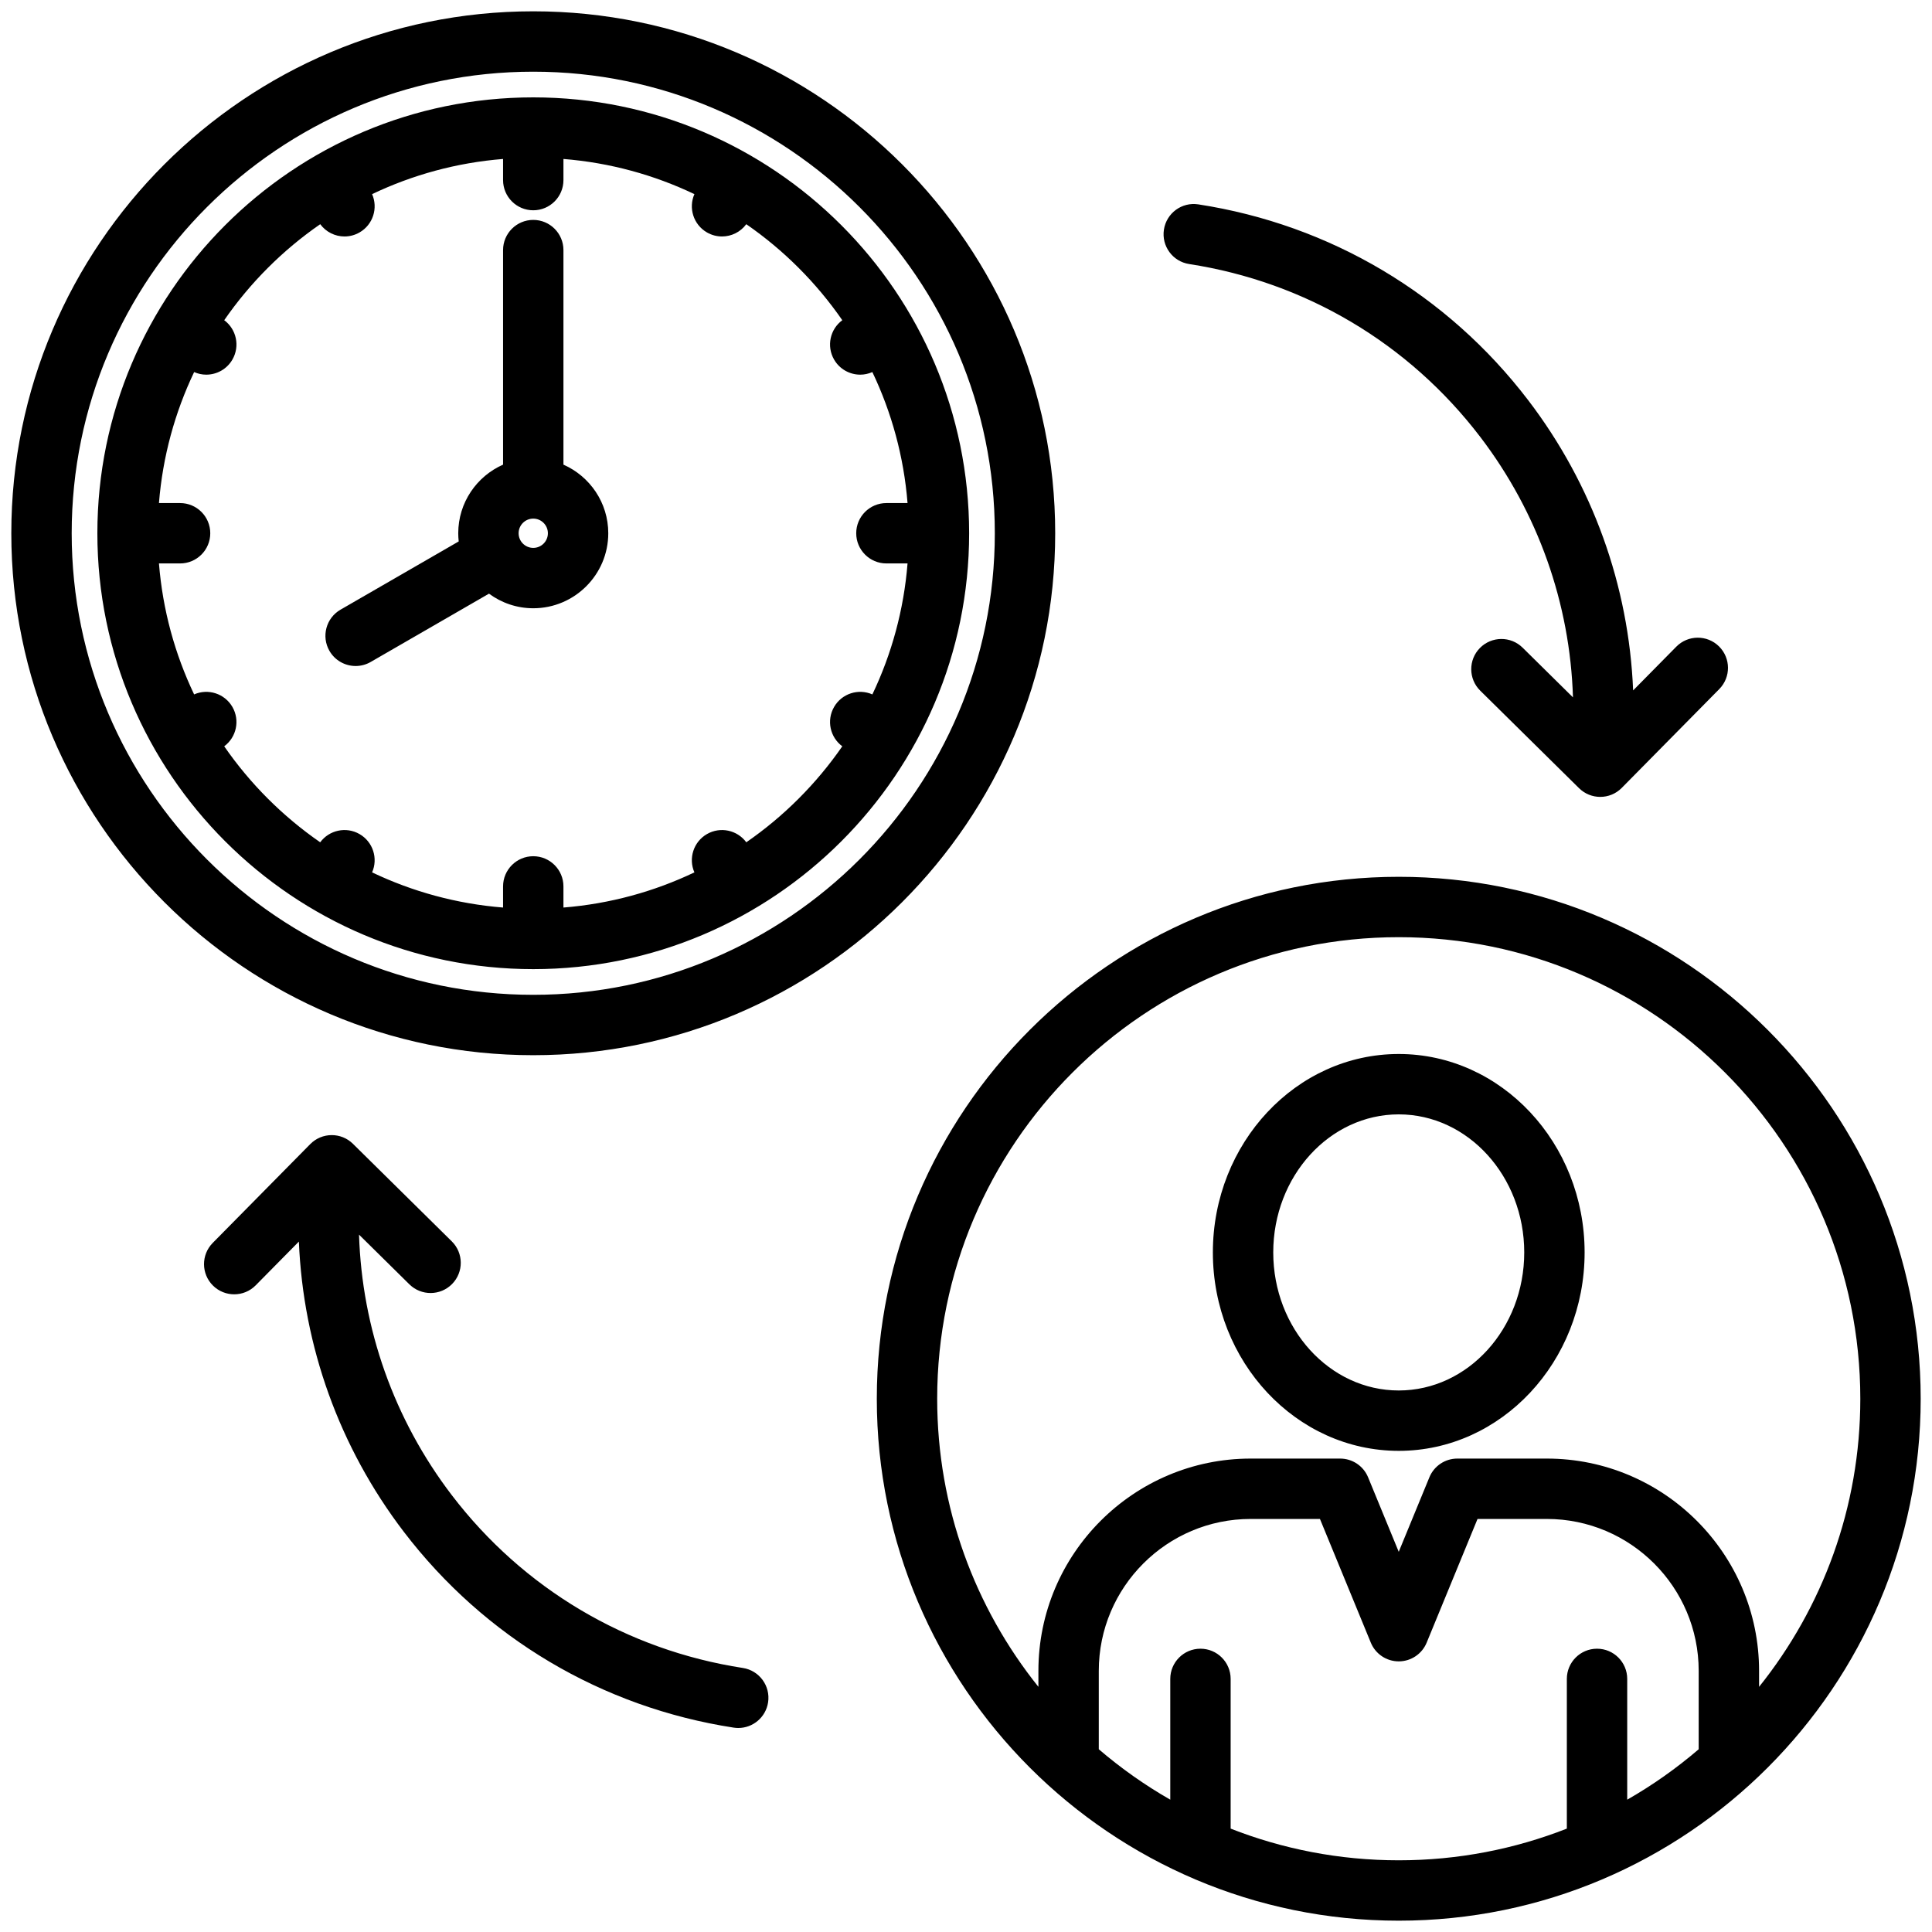 <svg id="Layer_1" enable-background="new 0 0 512 512" height="512" viewBox="0 0 512 512" width="512" xmlns="http://www.w3.org/2000/svg"><path d="m308.451 60.849c.673-4.367 4.754-7.372 9.126-6.688 34.93 5.386 65.978 23.824 87.423 51.917 17.063 22.354 26.657 49.141 27.795 76.891l11.443-11.595c3.104-3.145 8.169-3.177 11.313-.075 3.145 3.104 3.178 8.169.075 11.313l-25.848 26.191c-1.565 1.586-3.629 2.381-5.694 2.381-2.03 0-4.06-.768-5.619-2.306l-26.191-25.848c-3.145-3.104-3.178-8.169-.075-11.313s8.169-3.177 11.313-.075l13.342 13.167c-.778-24.904-9.274-48.983-24.572-69.022-18.924-24.79-46.321-41.061-77.144-45.813-4.367-.673-7.36-4.759-6.687-9.125zm-111.59 381.178c-30.822-4.752-58.218-21.022-77.143-45.813-15.298-20.04-23.794-44.118-24.573-69.022l13.343 13.167c3.145 3.103 8.21 3.069 11.313-.075 3.104-3.145 3.07-8.21-.075-11.313l-26.191-25.848c-3.144-3.103-8.209-3.069-11.313.075l-25.848 26.191c-3.104 3.145-3.07 8.21.075 11.313 1.559 1.538 3.589 2.306 5.619 2.306 2.065 0 4.129-.795 5.694-2.381l11.443-11.595c1.138 27.749 10.731 54.537 27.795 76.891 21.446 28.095 52.494 46.532 87.423 51.917.413.063.823.095 1.229.095 3.88 0 7.287-2.828 7.897-6.782.673-4.367-2.321-8.453-6.688-9.126zm-55.543-162.389c-76.27 0-138.32-62.05-138.32-138.319s62.05-138.32 138.32-138.32 138.32 62.05 138.32 138.319-62.05 138.32-138.32 138.32zm0-16c67.448 0 122.32-54.872 122.32-122.319s-54.872-122.32-122.32-122.32-122.32 54.872-122.32 122.319 54.873 122.32 122.32 122.32zm0-6.806c-63.694 0-115.514-51.819-115.514-115.514s51.82-115.513 115.514-115.513 115.514 51.819 115.514 115.514-51.819 115.513-115.514 115.513zm-56.461-33.615c2.384-3.233 6.865-4.231 10.427-2.176 3.572 2.061 4.951 6.459 3.325 10.148 10.666 5.089 22.374 8.334 34.709 9.32v-5.6c0-4.418 3.582-8 8-8s8 3.582 8 8v5.6c12.334-.986 24.041-4.23 34.706-9.319-1.627-3.688-.25-8.085 3.32-10.147 3.563-2.056 8.048-1.061 10.433 2.175 9.938-6.872 18.568-15.502 25.44-25.439-3.235-2.385-4.231-6.868-2.174-10.431 2.062-3.571 6.459-4.945 10.146-3.321 5.089-10.666 8.334-22.373 9.32-34.708h-5.602c-4.418 0-8-3.582-8-8s3.582-8 8-8h5.602c-.986-12.338-4.232-24.047-9.323-34.715-1.037.456-2.127.687-3.208.687-2.765 0-5.454-1.435-6.936-4.001-2.056-3.563-1.06-8.046 2.174-10.431-6.873-9.939-15.505-18.571-25.445-25.444-1.542 2.091-3.953 3.253-6.433 3.253-1.358 0-2.733-.346-3.994-1.073-3.57-2.063-4.947-6.46-3.32-10.147-10.666-5.089-22.372-8.333-34.706-9.319v5.6c0 4.418-3.582 8-8 8s-8-3.582-8-8v-5.6c-12.335.986-24.043 4.231-34.709 9.32 1.626 3.689.247 8.088-3.325 10.148-1.259.727-2.633 1.071-3.99 1.071-2.48 0-4.89-1.161-6.432-3.251-9.939 6.873-18.571 15.504-25.444 25.443 3.233 2.385 4.229 6.867 2.173 10.43-1.481 2.566-4.171 4.001-6.936 4.001-1.081 0-2.17-.229-3.207-.687-5.091 10.668-8.337 22.377-9.323 34.715h5.598c4.418 0 8 3.582 8 8s-3.582 8-8 8h-5.598c.986 12.335 4.231 24.041 9.32 34.707 3.688-1.624 8.084-.246 10.145 3.322 2.057 3.562 1.061 8.045-2.173 10.43 6.874 9.937 15.503 18.567 25.44 25.439zm2.455-50.718c-2.209-3.826-.898-8.719 2.928-10.928l31.323-18.086c-.078-.712-.124-1.435-.124-2.167 0-8.114 4.894-15.099 11.879-18.184v-56.855c0-4.418 3.582-8 8-8s8 3.582 8 8v56.855c6.985 3.085 11.879 10.069 11.879 18.184 0 10.961-8.917 19.878-19.879 19.878-4.391 0-8.44-1.448-11.733-3.868l-31.345 18.099c-1.259.728-2.636 1.073-3.993 1.073-2.764 0-5.453-1.435-6.935-4.001zm57.885-31.181c0-2.139-1.74-3.879-3.879-3.879s-3.879 1.74-3.879 3.879 1.74 3.878 3.879 3.878 3.879-1.739 3.879-3.878zm363.805 229.364c0 76.27-62.05 138.319-138.32 138.319-76.269 0-138.318-62.05-138.318-138.319s62.049-138.319 138.318-138.319c76.27-.001 138.32 62.049 138.32 138.319zm-138.32 122.319c15.71 0 30.736-2.979 44.547-8.399v-39.676c0-4.418 3.582-8 8-8s8 3.582 8 8v32.009c6.741-3.856 13.08-8.337 18.941-13.36v-20.783c0-22.195-18.057-40.253-40.252-40.253h-18.357l-13.482 32.786c-1.234 2.999-4.156 4.957-7.399 4.957s-6.165-1.958-7.399-4.957l-13.482-32.786h-18.355c-22.196 0-40.254 18.058-40.254 40.253v20.779c5.863 5.024 12.203 9.506 18.945 13.363v-32.008c0-4.418 3.582-8 8-8s8 3.582 8 8v39.676c13.81 5.419 28.837 8.399 44.547 8.399zm122.32-122.319c0-67.447-54.873-122.319-122.32-122.319s-122.318 54.872-122.318 122.319c0 28.856 10.05 55.406 26.826 76.347v-4.237c0-31.018 25.235-56.253 56.254-56.253h23.715c3.243 0 6.166 1.958 7.399 4.957l8.123 19.752 8.123-19.752c1.233-2.999 4.156-4.957 7.399-4.957h23.717c31.018 0 56.252 25.235 56.252 56.253v4.244c16.777-20.942 26.83-47.495 26.83-76.354zm-73.063-38.776c0 28.996-22.097 52.586-49.258 52.586s-49.258-23.59-49.258-52.586c0-28.995 22.097-52.585 49.258-52.585s49.258 23.59 49.258 52.585zm-16 0c0-20.173-14.919-36.585-33.258-36.585s-33.258 16.412-33.258 36.585c0 20.174 14.919 36.586 33.258 36.586s33.258-16.412 33.258-36.586z"/></svg>